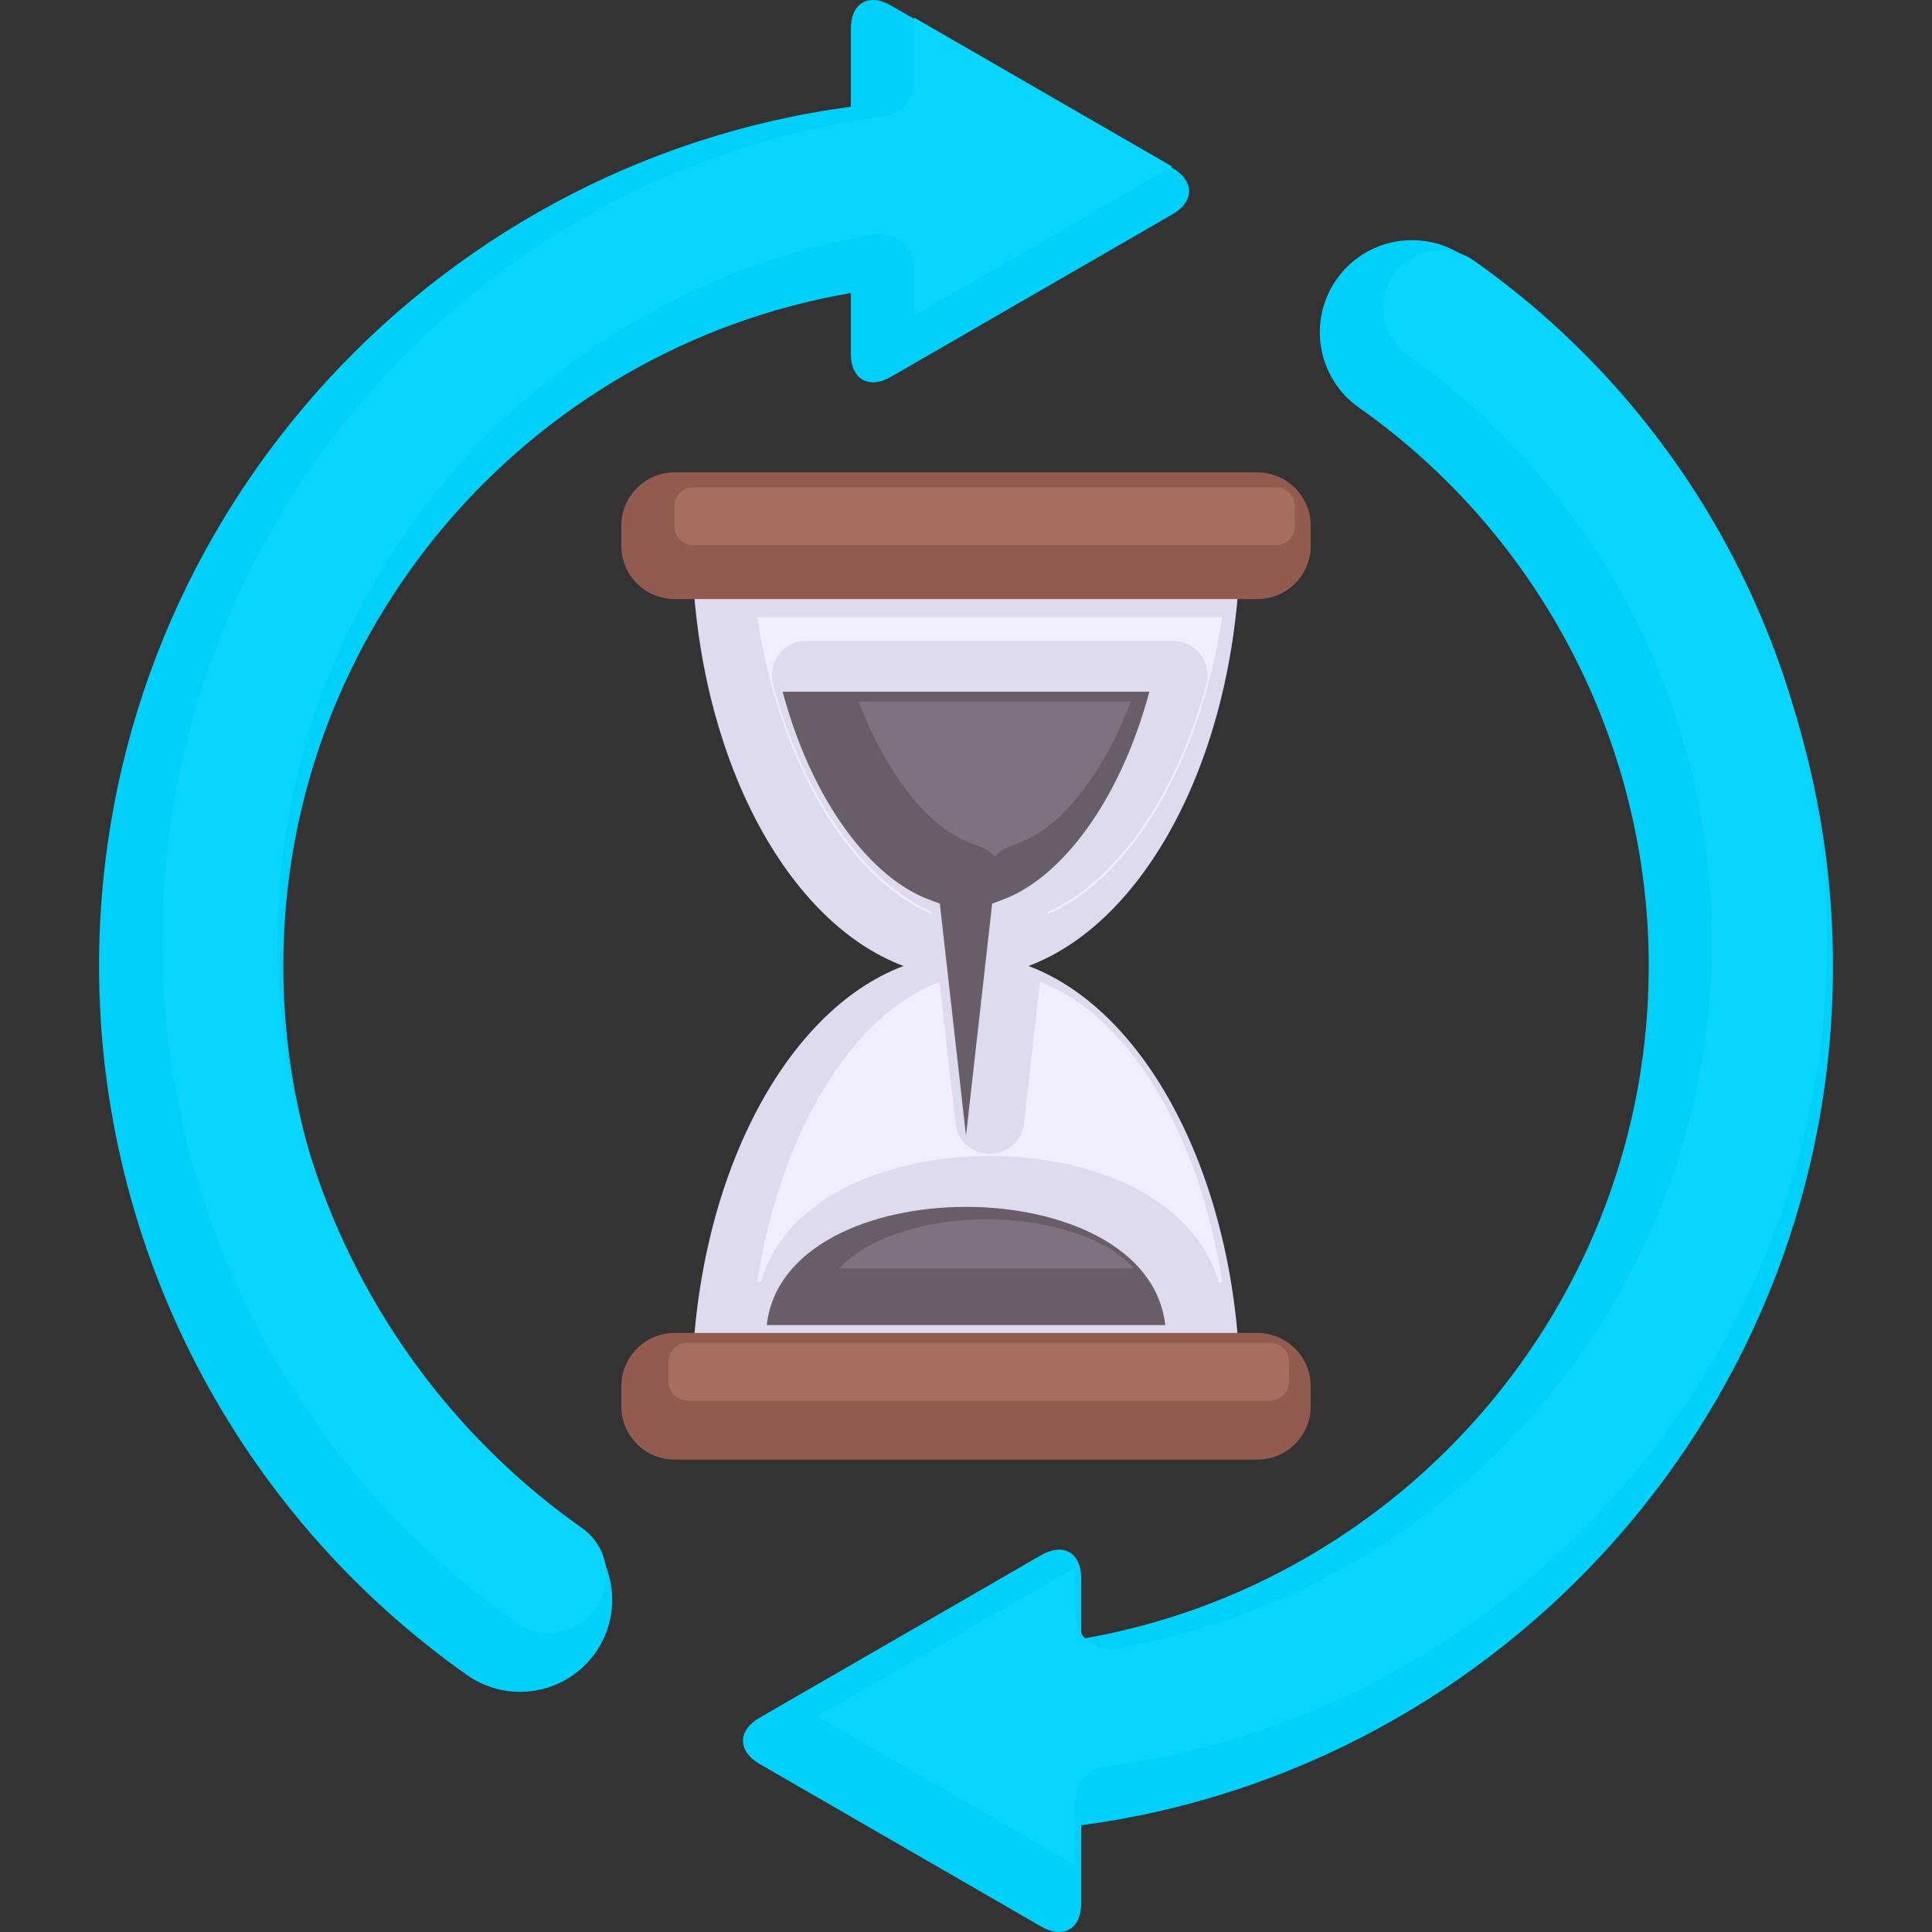 <svg id="Flat" enable-background="new 0 0 512 512" height="512" viewBox="0 0 512 512" width="512" xmlns="http://www.w3.org/2000/svg"><rect x="0" y="0" width="512" height="512" fill="#333333" stroke="none"/><g><g><g fill="#01d0fb"><path d="m151.889 403.994c-48.1-33.909-76.817-89.232-76.817-147.994 0-89.365 65.13-163.794 150.415-178.342v16.127c0 6.714 4.756 9.461 10.569 6.104l74.697-43.125c5.813-3.358 5.813-8.851 0-12.207l-74.697-43.124c-5.813-3.357-10.569-.611-10.569 6.102v20.746c-112.313 14.97-199.237 111.379-199.237 227.719 0 74.614 36.452 144.855 97.509 187.897 4.274 3.012 9.184 4.461 14.043 4.461 7.67 0 15.22-3.605 19.974-10.348 7.768-11.019 5.132-26.249-5.887-34.016z"/><path d="m485.75 256c0-74.612-36.45-144.854-97.504-187.896-11.019-7.767-26.249-5.134-34.018 5.886-7.768 11.019-5.132 26.25 5.887 34.018 48.098 33.907 76.815 89.233 76.815 147.992 0 89.365-65.131 163.794-150.416 178.341v-16.126c0-6.713-4.755-9.46-10.569-6.104l-74.693 43.126c-5.816 3.356-5.816 8.849 0 12.207l74.693 43.124c5.814 3.356 10.569.61 10.569-6.103v-20.746c112.313-14.97 199.236-111.377 199.236-227.719z"/></g><g><path d="m272.56 256c32.164-12.072 56.125-58.542 56.125-114.028h-145.37c0 55.486 23.962 101.956 56.125 114.028-32.163 12.072-56.125 58.541-56.125 114.028h145.369c.001-55.487-23.96-101.956-56.124-114.028z" fill="#dedbee"/><path d="m203.203 351.169h105.594c-4.65-41.778-100.943-41.778-105.594 0z" fill="#685e68"/><path d="m207.407 183.315c7.919 29.496 23.622 49.384 38.661 55.029l2.998 1.125 6.934 61.518 6.934-61.518 2.998-1.125c15.039-5.646 30.742-25.534 38.661-55.029z" fill="#685e68"/><g fill="#935b50"><path d="m347.349 144.614c0 7.812-6.332 14.145-14.145 14.145h-154.408c-7.811 0-14.144-6.333-14.144-14.145v-5.284c0-7.812 6.333-14.144 14.144-14.144h154.408c7.813 0 14.145 6.333 14.145 14.144z"/><path d="m347.349 372.67c0 7.812-6.332 14.144-14.145 14.144h-154.408c-7.811 0-14.144-6.333-14.144-14.144v-5.284c0-7.812 6.333-14.145 14.144-14.145h154.408c7.813 0 14.145 6.333 14.145 14.145z"/></g></g></g><path d="m145.422 432.71c-3.15 0-6.184-.965-8.776-2.792-58.629-41.333-93.633-108.781-93.633-180.424 0-110.118 82.242-204.12 191.302-218.657 4.524-.602 7.936-4.499 7.936-9.063v-17.113l68.409 39.495-68.41 39.494v-12.497c0-2.701-1.185-5.248-3.248-6.989-1.646-1.39-3.739-2.155-5.892-2.155-.52 0-1.043.045-1.555.133-43.655 7.447-83.647 30.245-112.596 64.192-29.283 34.342-45.411 78.081-45.411 123.16 0 61.729 30.166 119.847 80.693 155.467 3.333 2.35 5.552 5.856 6.247 9.875s-.216 8.067-2.566 11.401c-2.857 4.054-7.529 6.473-12.5 6.473z" fill="#0ad5ff"/><path d="m216.586 454.834 68.406-39.497v12.498c0 2.699 1.184 5.247 3.246 6.988 1.647 1.39 3.74 2.156 5.893 2.156.519 0 1.039-.045 1.549-.133 43.66-7.446 83.652-30.244 112.602-64.193 29.284-34.341 45.413-78.081 45.413-123.159 0-61.729-30.165-119.846-80.691-155.464-3.332-2.35-5.551-5.857-6.247-9.876-.695-4.02.216-8.069 2.565-11.401 2.857-4.054 7.529-6.473 12.5-6.473 3.151 0 6.187.965 8.776 2.791 58.628 41.332 93.631 108.78 93.631 180.423 0 110.118-82.242 204.12-191.302 218.657-4.522.603-7.935 4.499-7.935 9.063v17.115z" fill="#0ad5ff"/><path d="m322.958 339.759c-2.924-10.124-10.235-18.531-21.365-24.49-10.738-5.75-24.697-8.916-39.305-8.916s-28.567 3.166-39.306 8.916c-11.13 5.959-18.441 14.366-21.365 24.49h-.928c5.922-39.194 24.926-70.783 48.252-79.538.013-.005.026-.01.038-.015l4.223 37.466c.521 4.628 4.427 8.119 9.086 8.119 4.658 0 8.563-3.491 9.085-8.121l4.222-37.464.039.015c23.325 8.754 42.33 40.344 48.251 79.538zm-45.271-98.121c18.171-8.106 34.134-30.908 42.023-60.292.732-2.73.143-5.697-1.578-7.937-1.716-2.238-4.428-3.577-7.252-3.577h-97.187c-2.825 0-5.537 1.338-7.255 3.58-1.718 2.236-2.308 5.203-1.575 7.933 7.89 29.383 23.853 52.184 42.022 60.293l.074.66c-22.417-9.756-40.519-40.657-46.271-78.735h123.195c-5.753 38.079-23.855 68.98-46.271 78.736z" fill="#f0edff"/><path d="m222.471 336.146c7.998-8.918 24.637-13.048 39.025-13.048s31.026 4.129 39.024 13.048z" fill="#7d727d"/><path d="m263.62 226.994c-.981-1.139-2.248-2.037-3.719-2.589l-3-1.125c-11.039-4.145-22.171-18.469-29.333-37.327h72.104c-7.162 18.858-18.294 33.183-29.333 37.327l-2.999 1.125c-1.471.552-2.738 1.45-3.72 2.589z" fill="#7d727d"/><g fill="#a86d61"><path d="m183.75 144.444c-2.758 0-5.002-2.243-5.002-5.001v-5.284c0-2.758 2.244-5.001 5.002-5.001h154.408c2.758 0 5.001 2.244 5.001 5.001v5.284c0 2.758-2.243 5.001-5.001 5.001z"/><path d="m182.167 371.166c-2.758 0-5.002-2.244-5.002-5.002v-5.284c0-2.758 2.244-5.001 5.002-5.001h154.408c2.758 0 5.001 2.244 5.001 5.001v5.284c0 2.758-2.243 5.002-5.001 5.002z"/></g></g></svg>